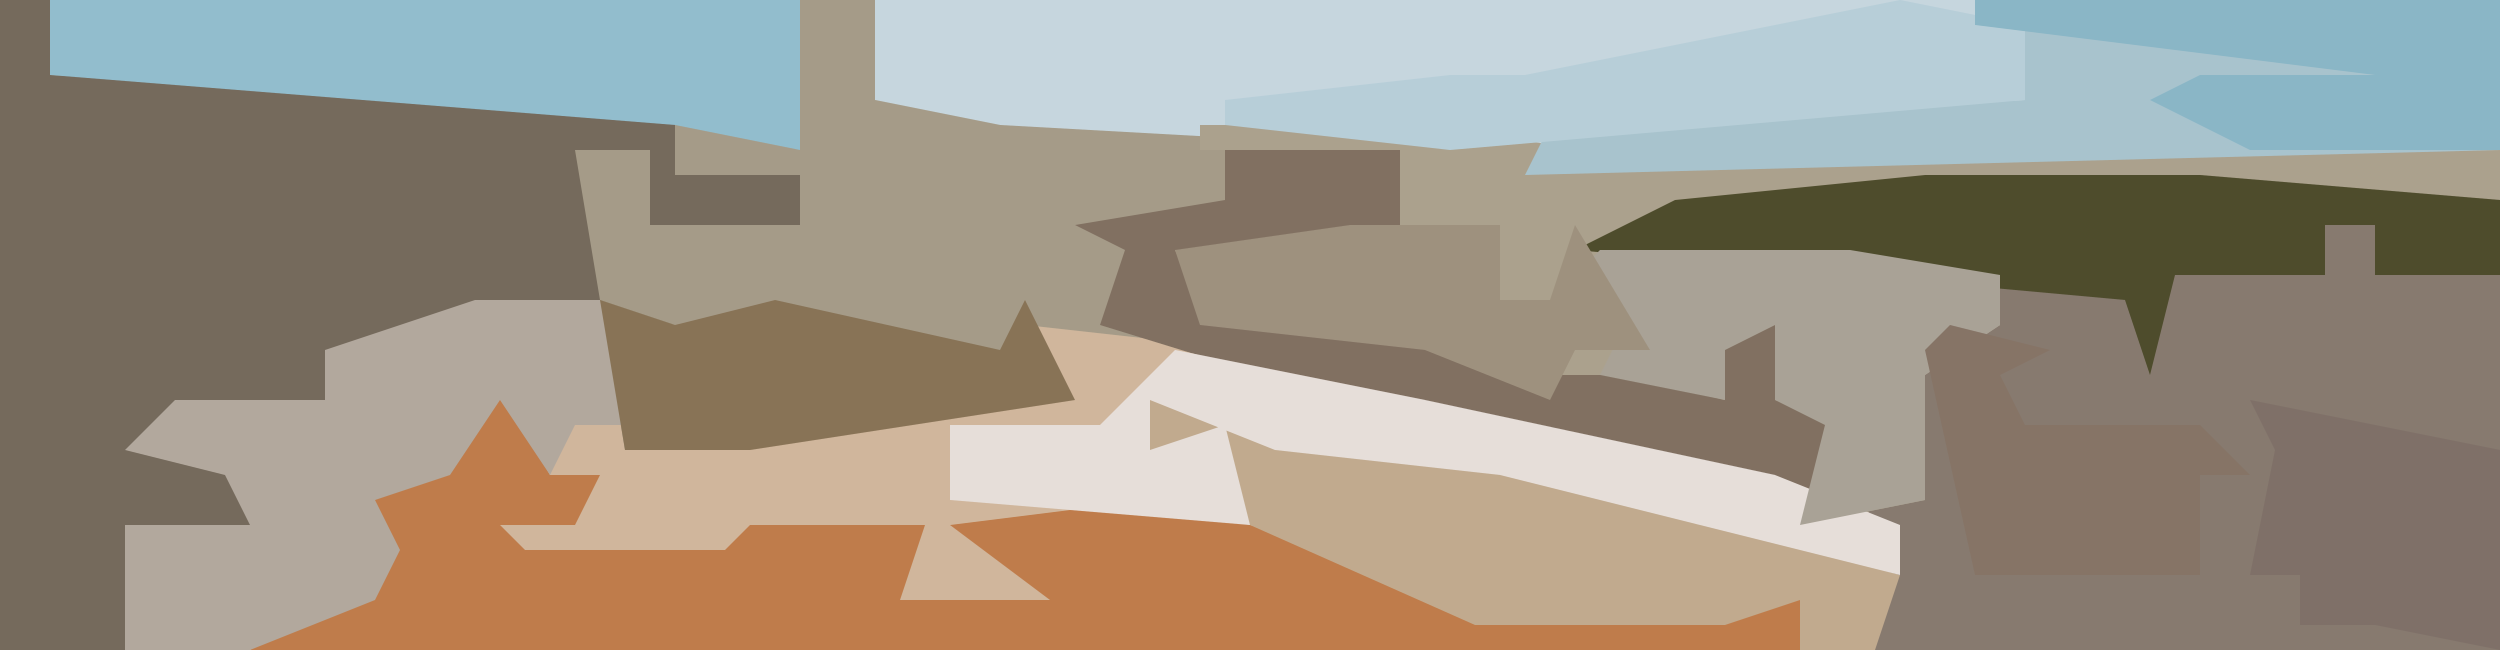 <?xml version="1.0" encoding="UTF-8"?>
<svg version="1.1" xmlns="http://www.w3.org/2000/svg" width="100" height="26">
<path d="M0,0 L100,0 L100,26 L0,26 Z " fill="#A59B88" transform="translate(0,0)"/>
<path d="M0,0 L5,0 L6,6 L23,3 L22,1 L31,2 L52,7 L57,9 L56,14 L-14,14 L-14,9 L-9,9 L-10,7 L-14,6 L-12,4 L-6,4 L-6,2 Z " fill="#D0B69C" transform="translate(19,12)"/>
<path d="M0,0 L11,0 L23,1 L23,19 L-2,19 L-2,14 L-3,12 L-1,11 L0,7 L3,6 L3,4 L-14,3 L-10,1 Z " fill="#877A6F" transform="translate(77,7)"/>
<path d="M0,0 L65,0 L65,6 L26,7 L23,6 L5,5 L0,4 Z " fill="#C6D6DE" transform="translate(35,0)"/>
<path d="M0,0 L2,0 L2,3 L27,4 L27,7 L32,7 L32,9 L26,9 L26,6 L23,6 L24,12 L18,14 L13,14 L13,16 L6,18 L11,18 L10,21 L5,21 L5,26 L0,26 Z " fill="#756A5C" transform="translate(0,0)"/>
<path d="M0,0 L10,0 L15,1 L52,1 L52,3 L29,3 L19,4 L32,6 L32,8 L29,10 L29,15 L24,16 L25,12 L23,11 L23,8 L21,9 L21,11 L16,10 L13,10 L2,8 L-1,7 L-1,5 L8,4 L8,1 L0,1 Z " fill="#ABA18D" transform="translate(48,5)"/>
<path d="M0,0 L2,4 L4,4 L3,6 L0,6 L1,7 L9,7 L10,6 L17,6 L16,9 L22,9 L18,6 L26,5 L34,7 L39,9 L52,9 L52,11 L-10,11 L-8,9 L-5,9 L-5,7 L-9,5 L-5,5 L-4,2 L-4,4 Z " fill="#BF7C4B" transform="translate(20,15)"/>
<path d="M0,0 L21,0 L21,6 L-18,7 L-17,5 L2,4 L2,1 Z " fill="#A8C3CD" transform="translate(79,0)"/>
<path d="M0,0 L10,1 L30,7 L29,10 L26,10 L26,8 L23,9 L13,9 L4,5 L2,2 L0,2 Z " fill="#C1AA8E" transform="translate(46,16)"/>
<path d="M0,0 L30,0 L30,6 L25,5 L0,3 Z " fill="#92BDCD" transform="translate(2,0)"/>
<path d="M0,0 L5,0 L6,5 L4,5 L3,7 L1,4 L-1,7 L-4,8 L-3,10 L-4,12 L-9,14 L-14,14 L-14,9 L-9,9 L-10,7 L-14,6 L-12,4 L-6,4 L-6,2 Z " fill="#B2A89D" transform="translate(19,12)"/>
<path d="M0,0 L7,0 L7,3 L5,4 L-2,4 L-1,6 L8,7 L13,9 L16,9 L20,10 L19,7 L22,7 L22,10 L26,11 L24,11 L24,14 L8,11 L-5,7 L-4,4 L-6,3 L0,2 Z " fill="#817061" transform="translate(49,6)"/>
<path d="M0,0 L11,0 L23,1 L23,4 L18,4 L18,2 L16,2 L16,4 L10,4 L9,8 L8,5 L-14,3 L-10,1 Z " fill="#4E4C2C" transform="translate(77,7)"/>
<path d="M0,0 L10,2 L24,5 L29,7 L29,9 L13,5 L4,4 L-1,2 L-1,4 L2,3 L3,7 L-9,6 L-9,3 L-3,3 Z " fill="#E6DED9" transform="translate(47,14)"/>
<path d="M0,0 L10,0 L16,1 L16,3 L13,5 L13,10 L8,11 L9,7 L7,6 L7,3 L5,4 L5,6 L0,5 L1,3 L-1,1 Z " fill="#A9A296" transform="translate(64,10)"/>
<path d="M0,0 L5,1 L5,4 L-18,6 L-27,5 L-27,4 L-18,3 L-15,3 Z " fill="#B7CED8" transform="translate(76,0)"/>
<path d="M0,0 L10,2 L10,10 L5,9 L2,9 L2,7 L0,7 L1,2 Z " fill="#7F7068" transform="translate(90,16)"/>
<path d="M0,0 L21,0 L21,6 L11,6 L7,4 L9,3 L16,3 L0,1 Z " fill="#8AB6C6" transform="translate(79,0)"/>
<path d="M0,0 L3,1 L7,0 L16,2 L17,0 L19,4 L6,6 L1,6 Z " fill="#887356" transform="translate(24,12)"/>
<path d="M0,0 L4,1 L2,2 L3,4 L10,4 L12,6 L10,6 L10,10 L1,10 L-1,1 Z " fill="#867466" transform="translate(78,13)"/>
<path d="M0,0 L6,0 L6,3 L8,3 L9,0 L12,5 L9,5 L8,7 L3,5 L-6,4 L-7,1 Z " fill="#9E917E" transform="translate(54,9)"/>
</svg>
